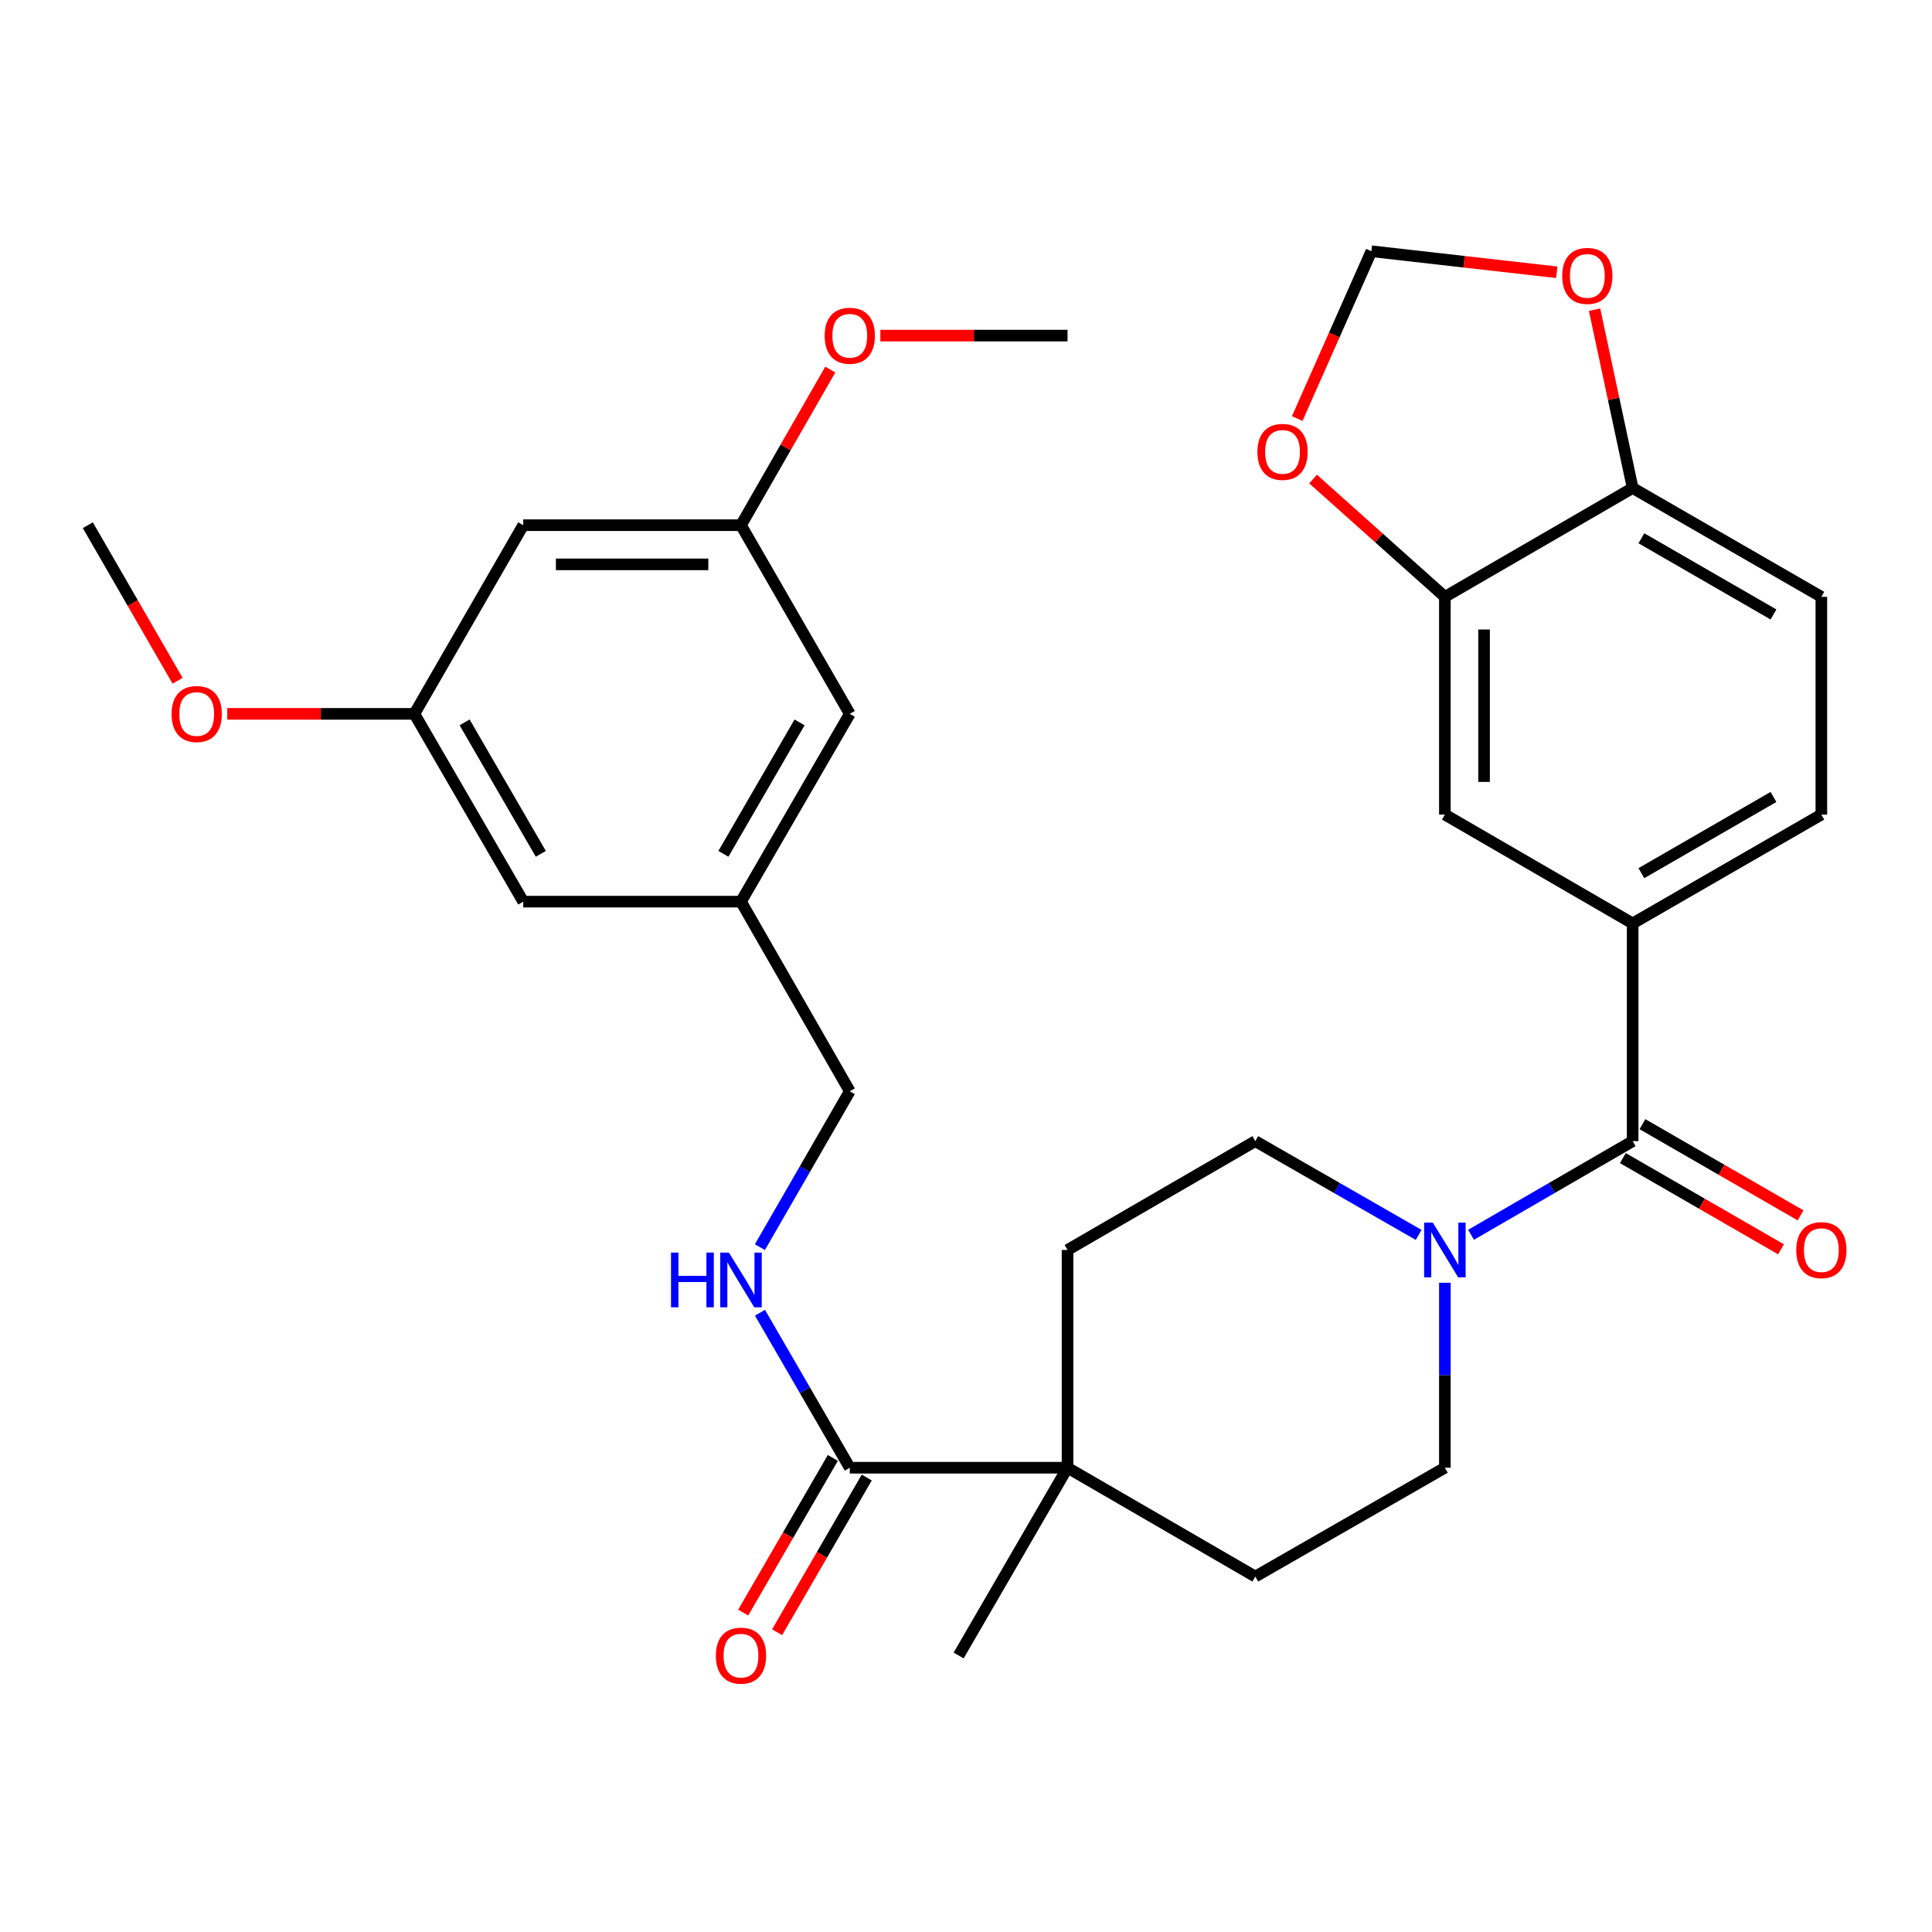 <?xml version='1.0' encoding='iso-8859-1'?>
<svg version='1.1' baseProfile='full'
              xmlns='http://www.w3.org/2000/svg'
                      xmlns:rdkit='http://www.rdkit.org/xml'
                      xmlns:xlink='http://www.w3.org/1999/xlink'
                  xml:space='preserve'
width='1000px' height='1000px' viewBox='0 0 1000 1000'>
<!-- END OF HEADER -->
<rect style='opacity:1.0;fill:#FFFFFF;stroke:none' width='1000' height='1000' x='0' y='0'> </rect>
<path class='bond-0' d='M 845.061,590.652 L 803.238,614.892' style='fill:none;fill-rule:evenodd;stroke:#000000;stroke-width:6px;stroke-linecap:butt;stroke-linejoin:miter;stroke-opacity:1' />
<path class='bond-0' d='M 803.238,614.892 L 761.415,639.131' style='fill:none;fill-rule:evenodd;stroke:#0000FF;stroke-width:6px;stroke-linecap:butt;stroke-linejoin:miter;stroke-opacity:1' />
<path class='bond-1' d='M 845.061,590.652 L 845.061,477.966' style='fill:none;fill-rule:evenodd;stroke:#000000;stroke-width:6px;stroke-linecap:butt;stroke-linejoin:miter;stroke-opacity:1' />
<path class='bond-13' d='M 839.995,599.435 L 880.92,623.039' style='fill:none;fill-rule:evenodd;stroke:#000000;stroke-width:6px;stroke-linecap:butt;stroke-linejoin:miter;stroke-opacity:1' />
<path class='bond-13' d='M 880.92,623.039 L 921.845,646.643' style='fill:none;fill-rule:evenodd;stroke:#FF0000;stroke-width:6px;stroke-linecap:butt;stroke-linejoin:miter;stroke-opacity:1' />
<path class='bond-13' d='M 850.127,581.868 L 891.052,605.472' style='fill:none;fill-rule:evenodd;stroke:#000000;stroke-width:6px;stroke-linecap:butt;stroke-linejoin:miter;stroke-opacity:1' />
<path class='bond-13' d='M 891.052,605.472 L 931.977,629.076' style='fill:none;fill-rule:evenodd;stroke:#FF0000;stroke-width:6px;stroke-linecap:butt;stroke-linejoin:miter;stroke-opacity:1' />
<path class='bond-10' d='M 747.866,663.961 L 747.866,711.827' style='fill:none;fill-rule:evenodd;stroke:#0000FF;stroke-width:6px;stroke-linecap:butt;stroke-linejoin:miter;stroke-opacity:1' />
<path class='bond-10' d='M 747.866,711.827 L 747.866,759.692' style='fill:none;fill-rule:evenodd;stroke:#000000;stroke-width:6px;stroke-linecap:butt;stroke-linejoin:miter;stroke-opacity:1' />
<path class='bond-11' d='M 734.298,639.194 L 692.017,614.923' style='fill:none;fill-rule:evenodd;stroke:#0000FF;stroke-width:6px;stroke-linecap:butt;stroke-linejoin:miter;stroke-opacity:1' />
<path class='bond-11' d='M 692.017,614.923 L 649.737,590.652' style='fill:none;fill-rule:evenodd;stroke:#000000;stroke-width:6px;stroke-linecap:butt;stroke-linejoin:miter;stroke-opacity:1' />
<path class='bond-5' d='M 845.061,477.966 L 747.866,421.623' style='fill:none;fill-rule:evenodd;stroke:#000000;stroke-width:6px;stroke-linecap:butt;stroke-linejoin:miter;stroke-opacity:1' />
<path class='bond-15' d='M 845.061,477.966 L 942.729,421.623' style='fill:none;fill-rule:evenodd;stroke:#000000;stroke-width:6px;stroke-linecap:butt;stroke-linejoin:miter;stroke-opacity:1' />
<path class='bond-15' d='M 849.578,451.948 L 917.945,412.508' style='fill:none;fill-rule:evenodd;stroke:#000000;stroke-width:6px;stroke-linecap:butt;stroke-linejoin:miter;stroke-opacity:1' />
<path class='bond-2' d='M 439.844,759.692 L 552.553,759.692' style='fill:none;fill-rule:evenodd;stroke:#000000;stroke-width:6px;stroke-linecap:butt;stroke-linejoin:miter;stroke-opacity:1' />
<path class='bond-6' d='M 439.844,759.692 L 416.605,719.579' style='fill:none;fill-rule:evenodd;stroke:#000000;stroke-width:6px;stroke-linecap:butt;stroke-linejoin:miter;stroke-opacity:1' />
<path class='bond-6' d='M 416.605,719.579 L 393.366,679.466' style='fill:none;fill-rule:evenodd;stroke:#0000FF;stroke-width:6px;stroke-linecap:butt;stroke-linejoin:miter;stroke-opacity:1' />
<path class='bond-16' d='M 431.071,754.609 L 407.878,794.637' style='fill:none;fill-rule:evenodd;stroke:#000000;stroke-width:6px;stroke-linecap:butt;stroke-linejoin:miter;stroke-opacity:1' />
<path class='bond-16' d='M 407.878,794.637 L 384.686,834.664' style='fill:none;fill-rule:evenodd;stroke:#FF0000;stroke-width:6px;stroke-linecap:butt;stroke-linejoin:miter;stroke-opacity:1' />
<path class='bond-16' d='M 448.618,764.776 L 425.425,804.803' style='fill:none;fill-rule:evenodd;stroke:#000000;stroke-width:6px;stroke-linecap:butt;stroke-linejoin:miter;stroke-opacity:1' />
<path class='bond-16' d='M 425.425,804.803 L 402.233,844.831' style='fill:none;fill-rule:evenodd;stroke:#FF0000;stroke-width:6px;stroke-linecap:butt;stroke-linejoin:miter;stroke-opacity:1' />
<path class='bond-3' d='M 552.553,759.692 L 552.553,646.984' style='fill:none;fill-rule:evenodd;stroke:#000000;stroke-width:6px;stroke-linecap:butt;stroke-linejoin:miter;stroke-opacity:1' />
<path class='bond-28' d='M 552.553,759.692 L 496.199,856.876' style='fill:none;fill-rule:evenodd;stroke:#000000;stroke-width:6px;stroke-linecap:butt;stroke-linejoin:miter;stroke-opacity:1' />
<path class='bond-31' d='M 552.553,759.692 L 649.737,816.024' style='fill:none;fill-rule:evenodd;stroke:#000000;stroke-width:6px;stroke-linecap:butt;stroke-linejoin:miter;stroke-opacity:1' />
<path class='bond-4' d='M 747.866,308.926 L 747.866,421.623' style='fill:none;fill-rule:evenodd;stroke:#000000;stroke-width:6px;stroke-linecap:butt;stroke-linejoin:miter;stroke-opacity:1' />
<path class='bond-4' d='M 768.146,325.83 L 768.146,404.718' style='fill:none;fill-rule:evenodd;stroke:#000000;stroke-width:6px;stroke-linecap:butt;stroke-linejoin:miter;stroke-opacity:1' />
<path class='bond-8' d='M 747.866,308.926 L 713.757,278.438' style='fill:none;fill-rule:evenodd;stroke:#000000;stroke-width:6px;stroke-linecap:butt;stroke-linejoin:miter;stroke-opacity:1' />
<path class='bond-8' d='M 713.757,278.438 L 679.649,247.951' style='fill:none;fill-rule:evenodd;stroke:#FF0000;stroke-width:6px;stroke-linecap:butt;stroke-linejoin:miter;stroke-opacity:1' />
<path class='bond-32' d='M 747.866,308.926 L 845.061,252.594' style='fill:none;fill-rule:evenodd;stroke:#000000;stroke-width:6px;stroke-linecap:butt;stroke-linejoin:miter;stroke-opacity:1' />
<path class='bond-23' d='M 393.324,645.519 L 416.584,605.174' style='fill:none;fill-rule:evenodd;stroke:#0000FF;stroke-width:6px;stroke-linecap:butt;stroke-linejoin:miter;stroke-opacity:1' />
<path class='bond-23' d='M 416.584,605.174 L 439.844,564.829' style='fill:none;fill-rule:evenodd;stroke:#000000;stroke-width:6px;stroke-linecap:butt;stroke-linejoin:miter;stroke-opacity:1' />
<path class='bond-7' d='M 845.061,252.594 L 942.729,308.926' style='fill:none;fill-rule:evenodd;stroke:#000000;stroke-width:6px;stroke-linecap:butt;stroke-linejoin:miter;stroke-opacity:1' />
<path class='bond-7' d='M 849.579,278.61 L 917.947,318.043' style='fill:none;fill-rule:evenodd;stroke:#000000;stroke-width:6px;stroke-linecap:butt;stroke-linejoin:miter;stroke-opacity:1' />
<path class='bond-9' d='M 845.061,252.594 L 835.204,206.443' style='fill:none;fill-rule:evenodd;stroke:#000000;stroke-width:6px;stroke-linecap:butt;stroke-linejoin:miter;stroke-opacity:1' />
<path class='bond-9' d='M 835.204,206.443 L 825.346,160.293' style='fill:none;fill-rule:evenodd;stroke:#FF0000;stroke-width:6px;stroke-linecap:butt;stroke-linejoin:miter;stroke-opacity:1' />
<path class='bond-12' d='M 671.436,216.655 L 690.634,173.347' style='fill:none;fill-rule:evenodd;stroke:#FF0000;stroke-width:6px;stroke-linecap:butt;stroke-linejoin:miter;stroke-opacity:1' />
<path class='bond-12' d='M 690.634,173.347 L 709.831,130.038' style='fill:none;fill-rule:evenodd;stroke:#000000;stroke-width:6px;stroke-linecap:butt;stroke-linejoin:miter;stroke-opacity:1' />
<path class='bond-33' d='M 805.781,140.93 L 757.806,135.484' style='fill:none;fill-rule:evenodd;stroke:#FF0000;stroke-width:6px;stroke-linecap:butt;stroke-linejoin:miter;stroke-opacity:1' />
<path class='bond-33' d='M 757.806,135.484 L 709.831,130.038' style='fill:none;fill-rule:evenodd;stroke:#000000;stroke-width:6px;stroke-linecap:butt;stroke-linejoin:miter;stroke-opacity:1' />
<path class='bond-18' d='M 747.866,759.692 L 649.737,816.024' style='fill:none;fill-rule:evenodd;stroke:#000000;stroke-width:6px;stroke-linecap:butt;stroke-linejoin:miter;stroke-opacity:1' />
<path class='bond-17' d='M 649.737,590.652 L 552.553,646.984' style='fill:none;fill-rule:evenodd;stroke:#000000;stroke-width:6px;stroke-linecap:butt;stroke-linejoin:miter;stroke-opacity:1' />
<path class='bond-14' d='M 270.827,271.837 L 383.535,271.837' style='fill:none;fill-rule:evenodd;stroke:#000000;stroke-width:6px;stroke-linecap:butt;stroke-linejoin:miter;stroke-opacity:1' />
<path class='bond-14' d='M 287.733,292.116 L 366.629,292.116' style='fill:none;fill-rule:evenodd;stroke:#000000;stroke-width:6px;stroke-linecap:butt;stroke-linejoin:miter;stroke-opacity:1' />
<path class='bond-34' d='M 270.827,271.837 L 214.484,369.493' style='fill:none;fill-rule:evenodd;stroke:#000000;stroke-width:6px;stroke-linecap:butt;stroke-linejoin:miter;stroke-opacity:1' />
<path class='bond-22' d='M 942.729,421.623 L 942.729,308.926' style='fill:none;fill-rule:evenodd;stroke:#000000;stroke-width:6px;stroke-linecap:butt;stroke-linejoin:miter;stroke-opacity:1' />
<path class='bond-19' d='M 383.535,271.837 L 439.844,369.493' style='fill:none;fill-rule:evenodd;stroke:#000000;stroke-width:6px;stroke-linecap:butt;stroke-linejoin:miter;stroke-opacity:1' />
<path class='bond-27' d='M 383.535,271.837 L 406.643,231.566' style='fill:none;fill-rule:evenodd;stroke:#000000;stroke-width:6px;stroke-linecap:butt;stroke-linejoin:miter;stroke-opacity:1' />
<path class='bond-27' d='M 406.643,231.566 L 429.752,191.295' style='fill:none;fill-rule:evenodd;stroke:#FF0000;stroke-width:6px;stroke-linecap:butt;stroke-linejoin:miter;stroke-opacity:1' />
<path class='bond-20' d='M 214.484,369.493 L 270.827,466.688' style='fill:none;fill-rule:evenodd;stroke:#000000;stroke-width:6px;stroke-linecap:butt;stroke-linejoin:miter;stroke-opacity:1' />
<path class='bond-20' d='M 240.48,373.902 L 279.92,441.938' style='fill:none;fill-rule:evenodd;stroke:#000000;stroke-width:6px;stroke-linecap:butt;stroke-linejoin:miter;stroke-opacity:1' />
<path class='bond-26' d='M 214.484,369.493 L 166.055,369.493' style='fill:none;fill-rule:evenodd;stroke:#000000;stroke-width:6px;stroke-linecap:butt;stroke-linejoin:miter;stroke-opacity:1' />
<path class='bond-26' d='M 166.055,369.493 L 117.626,369.493' style='fill:none;fill-rule:evenodd;stroke:#FF0000;stroke-width:6px;stroke-linecap:butt;stroke-linejoin:miter;stroke-opacity:1' />
<path class='bond-21' d='M 383.535,466.688 L 439.844,564.829' style='fill:none;fill-rule:evenodd;stroke:#000000;stroke-width:6px;stroke-linecap:butt;stroke-linejoin:miter;stroke-opacity:1' />
<path class='bond-24' d='M 383.535,466.688 L 270.827,466.688' style='fill:none;fill-rule:evenodd;stroke:#000000;stroke-width:6px;stroke-linecap:butt;stroke-linejoin:miter;stroke-opacity:1' />
<path class='bond-25' d='M 383.535,466.688 L 439.844,369.493' style='fill:none;fill-rule:evenodd;stroke:#000000;stroke-width:6px;stroke-linecap:butt;stroke-linejoin:miter;stroke-opacity:1' />
<path class='bond-25' d='M 374.434,441.943 L 413.851,373.907' style='fill:none;fill-rule:evenodd;stroke:#000000;stroke-width:6px;stroke-linecap:butt;stroke-linejoin:miter;stroke-opacity:1' />
<path class='bond-30' d='M 91.919,352.355 L 68.687,312.096' style='fill:none;fill-rule:evenodd;stroke:#FF0000;stroke-width:6px;stroke-linecap:butt;stroke-linejoin:miter;stroke-opacity:1' />
<path class='bond-30' d='M 68.687,312.096 L 45.455,271.837' style='fill:none;fill-rule:evenodd;stroke:#000000;stroke-width:6px;stroke-linecap:butt;stroke-linejoin:miter;stroke-opacity:1' />
<path class='bond-29' d='M 455.662,173.707 L 504.108,173.707' style='fill:none;fill-rule:evenodd;stroke:#FF0000;stroke-width:6px;stroke-linecap:butt;stroke-linejoin:miter;stroke-opacity:1' />
<path class='bond-29' d='M 504.108,173.707 L 552.553,173.707' style='fill:none;fill-rule:evenodd;stroke:#000000;stroke-width:6px;stroke-linecap:butt;stroke-linejoin:miter;stroke-opacity:1' />
<path  class='atom-1' d='M 741.606 632.824
L 750.886 647.824
Q 751.806 649.304, 753.286 651.984
Q 754.766 654.664, 754.846 654.824
L 754.846 632.824
L 758.606 632.824
L 758.606 661.144
L 754.726 661.144
L 744.766 644.744
Q 743.606 642.824, 742.366 640.624
Q 741.166 638.424, 740.806 637.744
L 740.806 661.144
L 737.126 661.144
L 737.126 632.824
L 741.606 632.824
' fill='#0000FF'/>
<path  class='atom-7' d='M 347.315 648.337
L 351.155 648.337
L 351.155 660.377
L 365.635 660.377
L 365.635 648.337
L 369.475 648.337
L 369.475 676.657
L 365.635 676.657
L 365.635 663.577
L 351.155 663.577
L 351.155 676.657
L 347.315 676.657
L 347.315 648.337
' fill='#0000FF'/>
<path  class='atom-7' d='M 377.275 648.337
L 386.555 663.337
Q 387.475 664.817, 388.955 667.497
Q 390.435 670.177, 390.515 670.337
L 390.515 648.337
L 394.275 648.337
L 394.275 676.657
L 390.395 676.657
L 380.435 660.257
Q 379.275 658.337, 378.035 656.137
Q 376.835 653.937, 376.475 653.257
L 376.475 676.657
L 372.795 676.657
L 372.795 648.337
L 377.275 648.337
' fill='#0000FF'/>
<path  class='atom-9' d='M 650.831 233.893
Q 650.831 227.093, 654.191 223.293
Q 657.551 219.493, 663.831 219.493
Q 670.111 219.493, 673.471 223.293
Q 676.831 227.093, 676.831 233.893
Q 676.831 240.773, 673.431 244.693
Q 670.031 248.573, 663.831 248.573
Q 657.591 248.573, 654.191 244.693
Q 650.831 240.813, 650.831 233.893
M 663.831 245.373
Q 668.151 245.373, 670.471 242.493
Q 672.831 239.573, 672.831 233.893
Q 672.831 228.333, 670.471 225.533
Q 668.151 222.693, 663.831 222.693
Q 659.511 222.693, 657.151 225.493
Q 654.831 228.293, 654.831 233.893
Q 654.831 239.613, 657.151 242.493
Q 659.511 245.373, 663.831 245.373
' fill='#FF0000'/>
<path  class='atom-10' d='M 808.593 142.804
Q 808.593 136.004, 811.953 132.204
Q 815.313 128.404, 821.593 128.404
Q 827.873 128.404, 831.233 132.204
Q 834.593 136.004, 834.593 142.804
Q 834.593 149.684, 831.193 153.604
Q 827.793 157.484, 821.593 157.484
Q 815.353 157.484, 811.953 153.604
Q 808.593 149.724, 808.593 142.804
M 821.593 154.284
Q 825.913 154.284, 828.233 151.404
Q 830.593 148.484, 830.593 142.804
Q 830.593 137.244, 828.233 134.444
Q 825.913 131.604, 821.593 131.604
Q 817.273 131.604, 814.913 134.404
Q 812.593 137.204, 812.593 142.804
Q 812.593 148.524, 814.913 151.404
Q 817.273 154.284, 821.593 154.284
' fill='#FF0000'/>
<path  class='atom-14' d='M 929.729 647.064
Q 929.729 640.264, 933.089 636.464
Q 936.449 632.664, 942.729 632.664
Q 949.009 632.664, 952.369 636.464
Q 955.729 640.264, 955.729 647.064
Q 955.729 653.944, 952.329 657.864
Q 948.929 661.744, 942.729 661.744
Q 936.489 661.744, 933.089 657.864
Q 929.729 653.984, 929.729 647.064
M 942.729 658.544
Q 947.049 658.544, 949.369 655.664
Q 951.729 652.744, 951.729 647.064
Q 951.729 641.504, 949.369 638.704
Q 947.049 635.864, 942.729 635.864
Q 938.409 635.864, 936.049 638.664
Q 933.729 641.464, 933.729 647.064
Q 933.729 652.784, 936.049 655.664
Q 938.409 658.544, 942.729 658.544
' fill='#FF0000'/>
<path  class='atom-17' d='M 370.535 856.956
Q 370.535 850.156, 373.895 846.356
Q 377.255 842.556, 383.535 842.556
Q 389.815 842.556, 393.175 846.356
Q 396.535 850.156, 396.535 856.956
Q 396.535 863.836, 393.135 867.756
Q 389.735 871.636, 383.535 871.636
Q 377.295 871.636, 373.895 867.756
Q 370.535 863.876, 370.535 856.956
M 383.535 868.436
Q 387.855 868.436, 390.175 865.556
Q 392.535 862.636, 392.535 856.956
Q 392.535 851.396, 390.175 848.596
Q 387.855 845.756, 383.535 845.756
Q 379.215 845.756, 376.855 848.556
Q 374.535 851.356, 374.535 856.956
Q 374.535 862.676, 376.855 865.556
Q 379.215 868.436, 383.535 868.436
' fill='#FF0000'/>
<path  class='atom-27' d='M 88.809 369.573
Q 88.809 362.773, 92.169 358.973
Q 95.529 355.173, 101.809 355.173
Q 108.089 355.173, 111.449 358.973
Q 114.809 362.773, 114.809 369.573
Q 114.809 376.453, 111.409 380.373
Q 108.009 384.253, 101.809 384.253
Q 95.569 384.253, 92.169 380.373
Q 88.809 376.493, 88.809 369.573
M 101.809 381.053
Q 106.129 381.053, 108.449 378.173
Q 110.809 375.253, 110.809 369.573
Q 110.809 364.013, 108.449 361.213
Q 106.129 358.373, 101.809 358.373
Q 97.489 358.373, 95.129 361.173
Q 92.809 363.973, 92.809 369.573
Q 92.809 375.293, 95.129 378.173
Q 97.489 381.053, 101.809 381.053
' fill='#FF0000'/>
<path  class='atom-28' d='M 426.844 173.787
Q 426.844 166.987, 430.204 163.187
Q 433.564 159.387, 439.844 159.387
Q 446.124 159.387, 449.484 163.187
Q 452.844 166.987, 452.844 173.787
Q 452.844 180.667, 449.444 184.587
Q 446.044 188.467, 439.844 188.467
Q 433.604 188.467, 430.204 184.587
Q 426.844 180.707, 426.844 173.787
M 439.844 185.267
Q 444.164 185.267, 446.484 182.387
Q 448.844 179.467, 448.844 173.787
Q 448.844 168.227, 446.484 165.427
Q 444.164 162.587, 439.844 162.587
Q 435.524 162.587, 433.164 165.387
Q 430.844 168.187, 430.844 173.787
Q 430.844 179.507, 433.164 182.387
Q 435.524 185.267, 439.844 185.267
' fill='#FF0000'/>
</svg>
